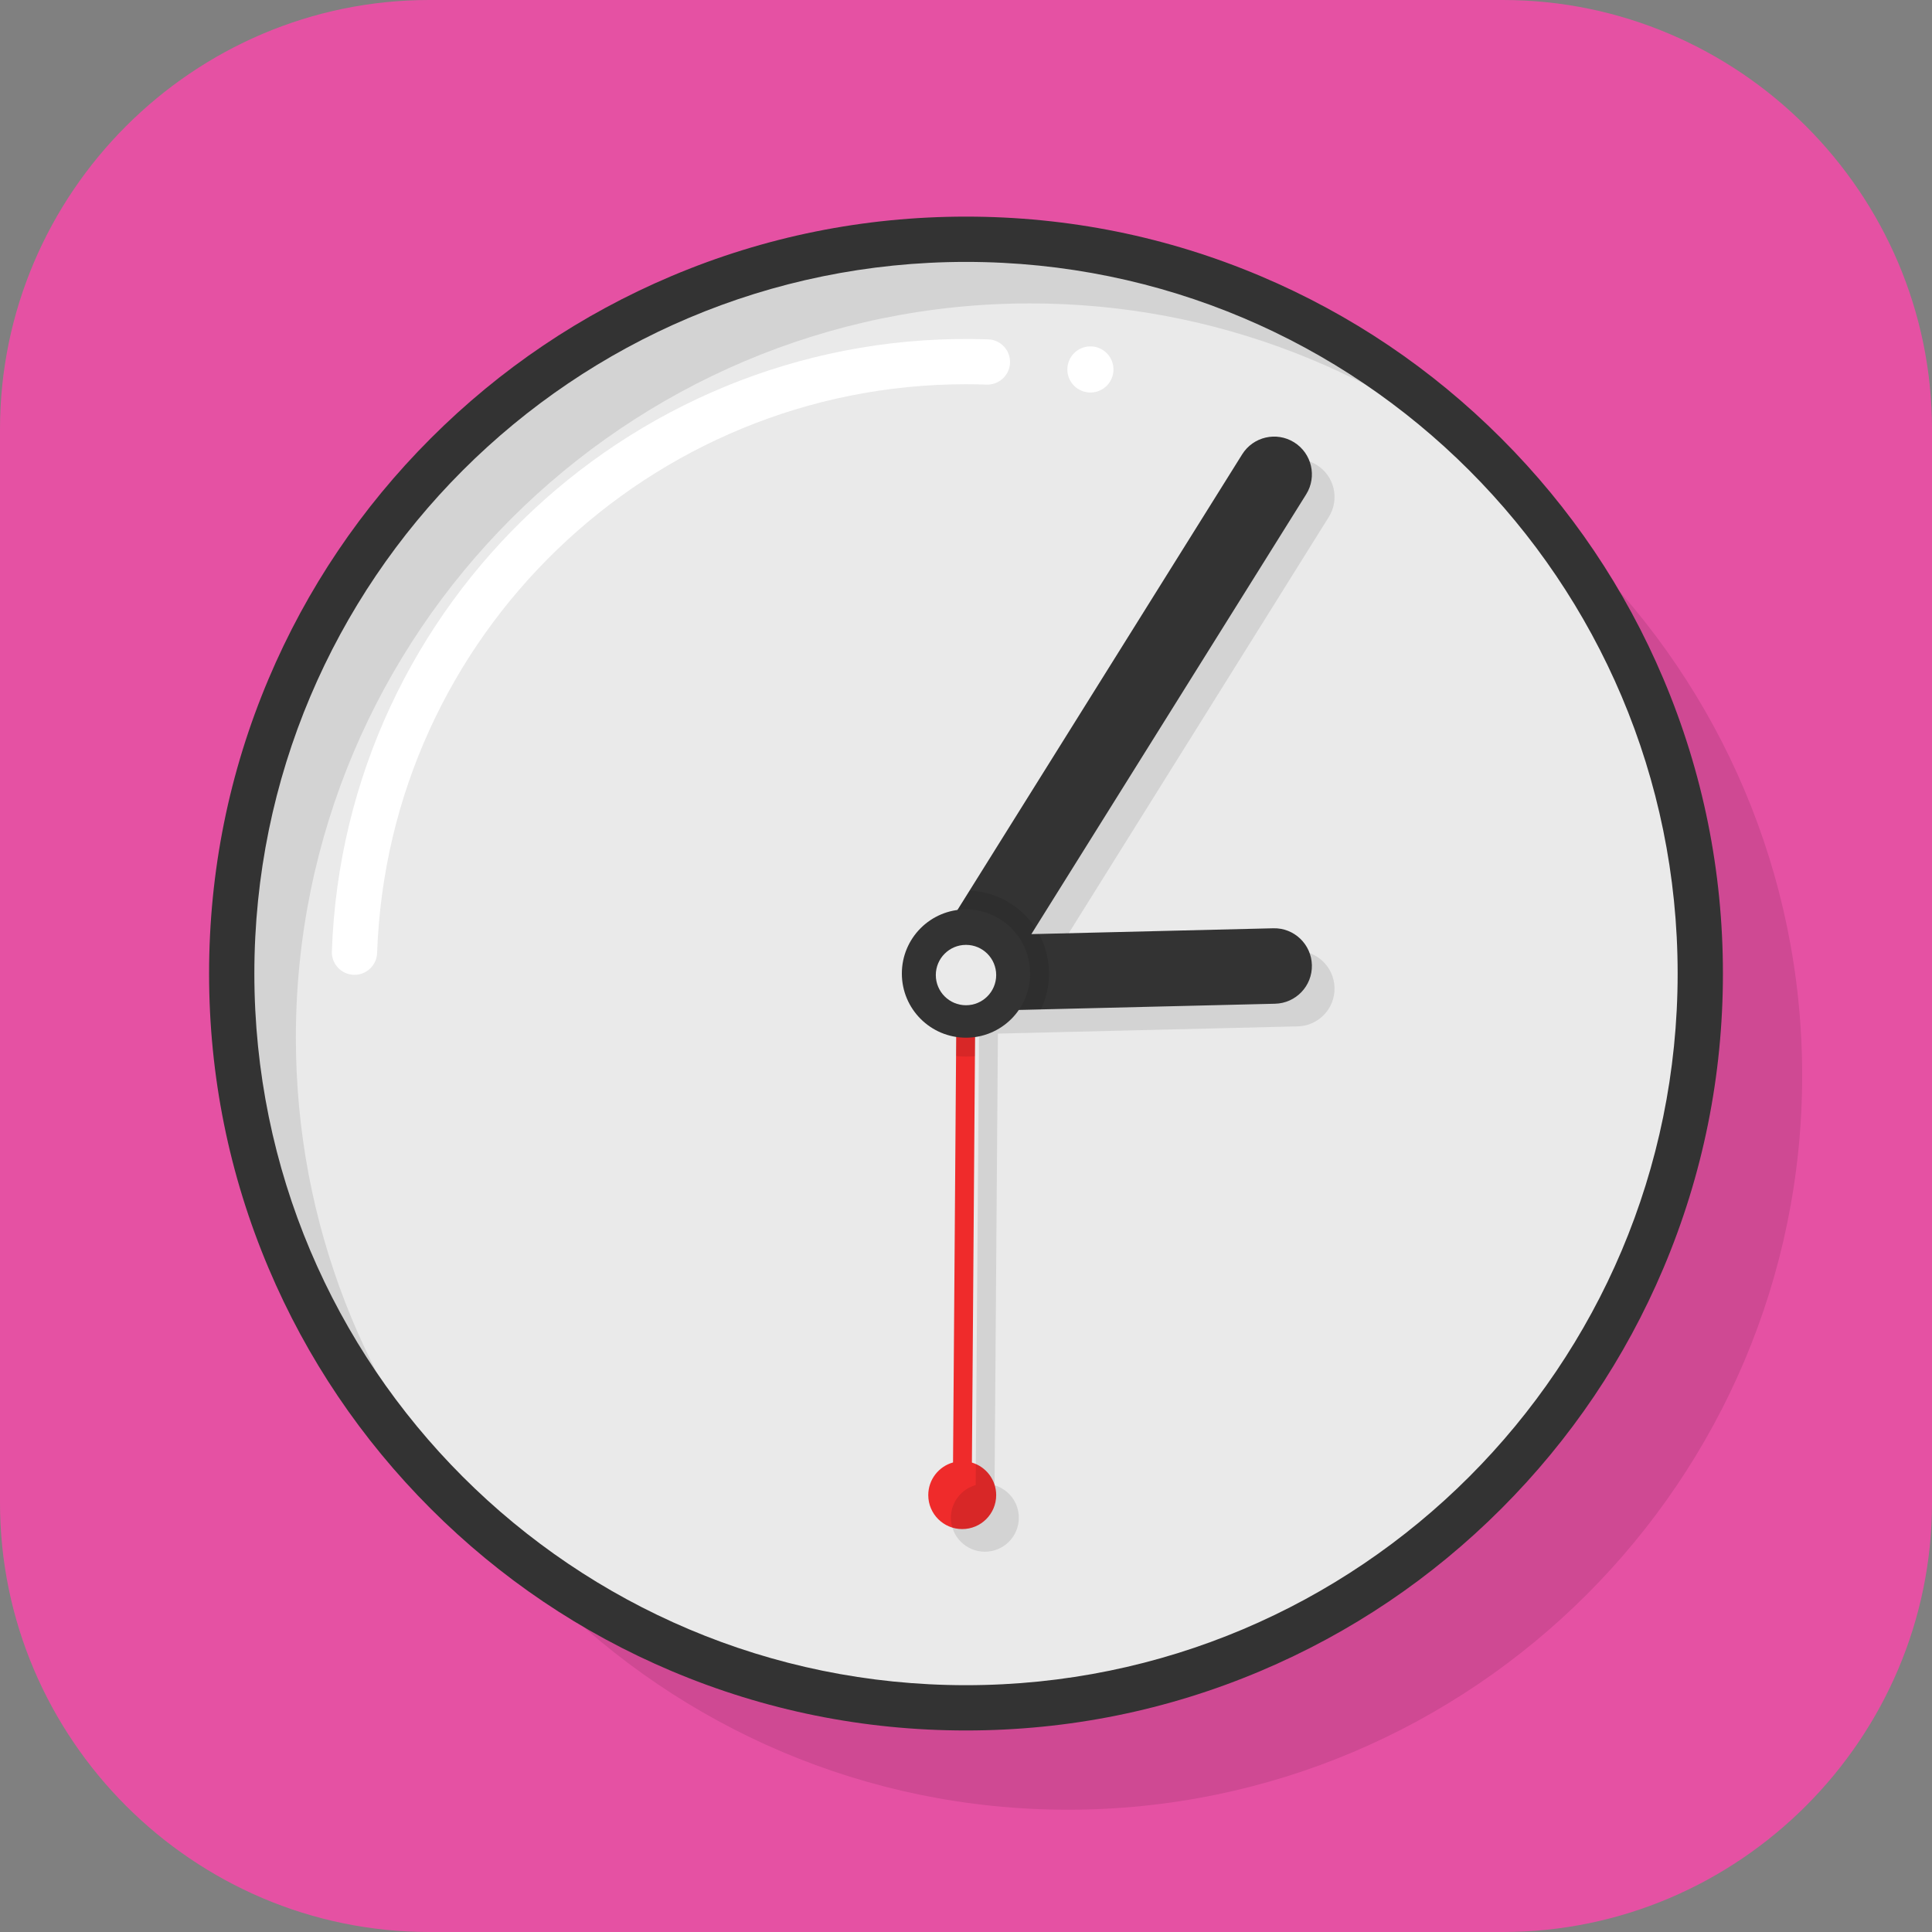 <?xml version="1.0" encoding="utf-8"?>
<!DOCTYPE svg PUBLIC "-//W3C//DTD SVG 1.1//EN" "http://www.w3.org/Graphics/SVG/1.1/DTD/svg11.dtd">
<svg version="1.1" id="Icons" xmlns="http://www.w3.org/2000/svg" xmlns:xlink="http://www.w3.org/1999/xlink" 
	 width="800px" height="800px" viewBox="0 0 512 512" enable-background="new 0 0 512 512" xml:space="preserve">
<rect x="0" y="0" width="512" height="512" fill="#808080" stroke="none"/>
<g id="Clock">
	<g>
		<g>
			<g>
				<path fill="#E551A3" d="M398.249,512H113.751C51.188,512,0,460.812,0,398.249V113.751
					C0,51.188,51.188,0,113.751,0h284.498C460.812,0,512,51.188,512,113.751v284.498
					C512,460.812,460.812,512,398.249,512z"/>
			</g>
		</g>
		<g>
			<g opacity="0.1">
				<g>
					<path d="M283,479.593c-107.299,0-194.593-87.294-194.593-194.593S175.701,90.407,283,90.407
						S477.593,177.701,477.593,285S390.299,479.593,283,479.593z"/>
				</g>
			</g>
			<g>
				<g>
					<path fill="#EAEAEA" d="M256,452.593c-107.299,0-194.593-87.294-194.593-194.593S148.701,63.407,256,63.407
						S450.593,150.701,450.593,258S363.299,452.593,256,452.593z"/>
				</g>
			</g>
			<g opacity="0.1">
				<g>
					<path d="M78.407,275c0-107.299,87.294-194.593,194.593-194.593c49.333,0,94.428,18.463,128.763,48.829
						C366.083,88.893,313.966,63.407,256,63.407C148.701,63.407,61.407,150.701,61.407,258
						c0,57.966,25.486,110.083,65.829,145.763C96.87,369.428,78.407,324.333,78.407,275z"/>
				</g>
			</g>
			<g>
				<g>
					<g>
						<path fill="#FFFFFF" d="M93.947,258.341c-0.071,0-0.142-0.001-0.213-0.004
							c-3.312-0.115-5.903-2.894-5.787-6.205c3.237-92.673,81.279-165.407,173.936-162.198
							c3.312,0.115,5.903,2.894,5.787,6.205c-0.115,3.312-2.942,5.911-6.205,5.787
							c-1.844-0.064-3.691-0.097-5.522-0.097c-83.62,0-153.062,66.505-156.003,150.721
							C99.826,255.791,97.164,258.341,93.947,258.341z"/>
					</g>
				</g>
				<g>
					<g>
							<ellipse transform="matrix(0.866 -0.5 0.5 0.866 -10.24 157.607)" fill="#FFFFFF" cx="288.978" cy="97.912" rx="6.112" ry="6.112"/>
					</g>
				</g>
			</g>
		</g>
	</g>
	<g>
		<g>
			<path fill="#EF2B2B" d="M257.567,387.597L258.5,262.019l-5-0.037l-0.934,125.581
				c-3.787,1.063-6.566,4.532-6.566,8.658c0,4.971,4.029,9,9,9s9-4.029,9-9
				C264,392.142,261.286,388.702,257.567,387.597z"/>
		</g>
	</g>
	<g opacity="0.1">
		<g>
			<path d="M343.425,252.003l-64.106,1.551l72.829-116.551c2.927-4.684,1.502-10.853-3.182-13.779
				c-4.682-2.928-10.853-1.502-13.779,3.182l-82.606,132.198c-0.005,0.007-0.009,0.015-0.014,0.022
				l-0.047,0.076c-0.043,0.069-0.076,0.141-0.118,0.211c-0.122,0.206-0.242,0.413-0.349,0.627
				c-0.055,0.11-0.1,0.222-0.15,0.333c-0.085,0.186-0.17,0.372-0.244,0.565
				c-0.053,0.14-0.096,0.281-0.143,0.422c-0.055,0.167-0.113,0.332-0.159,0.503
				c-0.046,0.169-0.081,0.338-0.118,0.508c-0.032,0.147-0.068,0.293-0.093,0.442
				c-0.034,0.2-0.055,0.4-0.077,0.601c-0.013,0.124-0.032,0.246-0.041,0.372
				c-0.017,0.234-0.018,0.468-0.018,0.701c-0,0.086-0.009,0.17-0.007,0.256
				c0,0.014,0.003,0.027,0.003,0.041c0.006,0.215,0.028,0.429,0.048,0.643
				c0.011,0.118,0.015,0.239,0.03,0.356c0.016,0.127,0.045,0.251,0.066,0.377
				c0.196,1.17,0.583,2.274,1.146,3.266c0.087,0.153,0.188,0.299,0.283,0.448
				c0.074,0.116,0.142,0.237,0.221,0.35c0.137,0.196,0.288,0.383,0.439,0.57
				c0.049,0.06,0.093,0.125,0.143,0.184c0.131,0.153,0.274,0.298,0.415,0.444
				c0.084,0.087,0.164,0.179,0.251,0.263c0.116,0.112,0.243,0.217,0.365,0.324
				c0.126,0.111,0.25,0.224,0.382,0.328c0.103,0.081,0.213,0.156,0.32,0.234
				c0.165,0.12,0.33,0.24,0.502,0.35c0.029,0.019,0.055,0.041,0.085,0.059
				c0.044,0.027,0.091,0.045,0.135,0.072c0.321,0.194,0.652,0.37,0.995,0.528
				c0.07,0.032,0.138,0.068,0.208,0.099c0.378,0.163,0.767,0.304,1.166,0.42
				c0.091,0.027,0.182,0.045,0.274,0.069c0.309,0.081,0.623,0.146,0.943,0.197
				c0.011,0.002,0.022,0.003,0.034,0.005l-0.89,119.693c-3.787,1.063-6.566,4.532-6.566,8.658
				c0,4.971,4.029,9,9,9s9-4.029,9-9c0-4.078-2.714-7.518-6.434-8.624l0.89-119.677l79.453-1.922
				c5.521-0.134,9.889-4.718,9.755-10.239S348.953,251.852,343.425,252.003z"/>
		</g>
	</g>
	<g>
		<g>
			<path fill="#333333" d="M337.425,246.003l-64.106,1.551l72.829-116.551
				c2.927-4.684,1.502-10.853-3.182-13.779c-4.682-2.928-10.853-1.502-13.779,3.182l-82.606,132.198
				c-0.005,0.007-0.009,0.015-0.014,0.022l-0.047,0.076c-0.043,0.069-0.076,0.141-0.118,0.211
				c-0.122,0.206-0.242,0.413-0.349,0.627c-0.055,0.11-0.1,0.222-0.15,0.333
				c-0.085,0.186-0.17,0.372-0.244,0.565c-0.053,0.14-0.096,0.281-0.143,0.422
				c-0.055,0.167-0.113,0.332-0.159,0.503c-0.046,0.169-0.081,0.338-0.118,0.508
				c-0.032,0.147-0.068,0.293-0.093,0.442c-0.034,0.2-0.055,0.4-0.077,0.601
				c-0.013,0.124-0.032,0.246-0.041,0.372c-0.017,0.234-0.018,0.468-0.018,0.701
				c-0,0.086-0.009,0.17-0.007,0.256c0,0.014,0.003,0.027,0.003,0.041
				c0.006,0.215,0.028,0.429,0.048,0.643c0.011,0.118,0.015,0.239,0.03,0.356
				c0.016,0.127,0.045,0.251,0.066,0.377c0.196,1.17,0.583,2.274,1.146,3.266
				c0.087,0.153,0.188,0.299,0.283,0.448c0.074,0.116,0.142,0.237,0.221,0.35
				c0.137,0.196,0.288,0.383,0.439,0.57c0.049,0.06,0.093,0.125,0.143,0.184
				c0.131,0.153,0.274,0.298,0.415,0.444c0.084,0.087,0.164,0.179,0.251,0.263
				c0.116,0.112,0.243,0.217,0.365,0.324c0.126,0.111,0.25,0.224,0.382,0.328
				c0.103,0.081,0.213,0.156,0.32,0.234c0.165,0.12,0.33,0.24,0.502,0.35
				c0.029,0.019,0.055,0.041,0.085,0.059c0.044,0.027,0.091,0.045,0.135,0.072
				c0.321,0.194,0.652,0.37,0.995,0.528c0.07,0.032,0.138,0.068,0.208,0.099
				c0.378,0.163,0.767,0.304,1.166,0.42c0.091,0.027,0.182,0.045,0.274,0.069
				c0.309,0.081,0.623,0.146,0.943,0.197c0.12,0.019,0.239,0.039,0.36,0.054
				c0.375,0.046,0.755,0.075,1.142,0.078c0.022,0,0.044,0.005,0.066,0.005
				c0.006,0,0.012-0.001,0.018-0.001c0.078-0,0.155-0.001,0.234-0.003l82.667-2
				c5.521-0.134,9.889-4.718,9.755-10.239S342.953,245.852,337.425,246.003z"/>
		</g>
	</g>
	<g opacity="0.1">
		<g>
			<path d="M278,258c0,3.404-0.773,6.628-2.154,9.505l-5.843,0.135c-3.347,5.016-8.848,6.879-11.598,7.191
				l-0.038,5.059C257.624,279.966,256.763,280,256,280c-0.893,0-1.773-0.053-2.638-0.157l0.043-5.04
				c-9.42-2.489-3.842-6.59-3.842-16.792c0-12.15-2.25-10.511,4.175-16.862l3.262-5.127
				c7.247,0.324,13.581,4.154,17.348,9.835l-1.029,1.697l2.027-0.038C277.039,250.633,278,254.204,278,258z"
				/>
		</g>
	</g>
	<g>
		<g>
			<circle fill="#333333" cx="256" cy="258" r="17"/>
		</g>
	</g>
	<g>
		<g>
			<circle fill="#EAEAEA" cx="256" cy="258.4" r="8"/>
		</g>
	</g>
	<g>
		<g>
			<path fill="#333333" d="M256,69.407c104.157,0,188.593,84.436,188.593,188.593S360.157,446.593,256,446.593
				S67.407,362.157,67.407,258S151.843,69.407,256,69.407 M256,57.407c-27.075,0-53.346,5.305-78.084,15.769
				c-23.888,10.104-45.339,24.566-63.757,42.984c-18.418,18.418-32.88,39.869-42.984,63.757
				C60.712,204.654,55.407,230.925,55.407,258s5.305,53.346,15.769,78.084
				c10.104,23.888,24.566,45.339,42.984,63.757c18.418,18.418,39.869,32.88,63.757,42.984
				c24.738,10.463,51.009,15.769,78.084,15.769s53.346-5.305,78.084-15.769
				c23.888-10.104,45.339-24.566,63.757-42.984c18.418-18.418,32.88-39.869,42.984-63.757
				C451.288,311.346,456.593,285.075,456.593,258s-5.305-53.346-15.769-78.084
				c-10.104-23.888-24.566-45.339-42.984-63.757c-18.418-18.418-39.869-32.88-63.757-42.984
				C309.346,62.712,283.075,57.407,256,57.407L256,57.407z"/>
		</g>
	</g>
</g>
</svg>